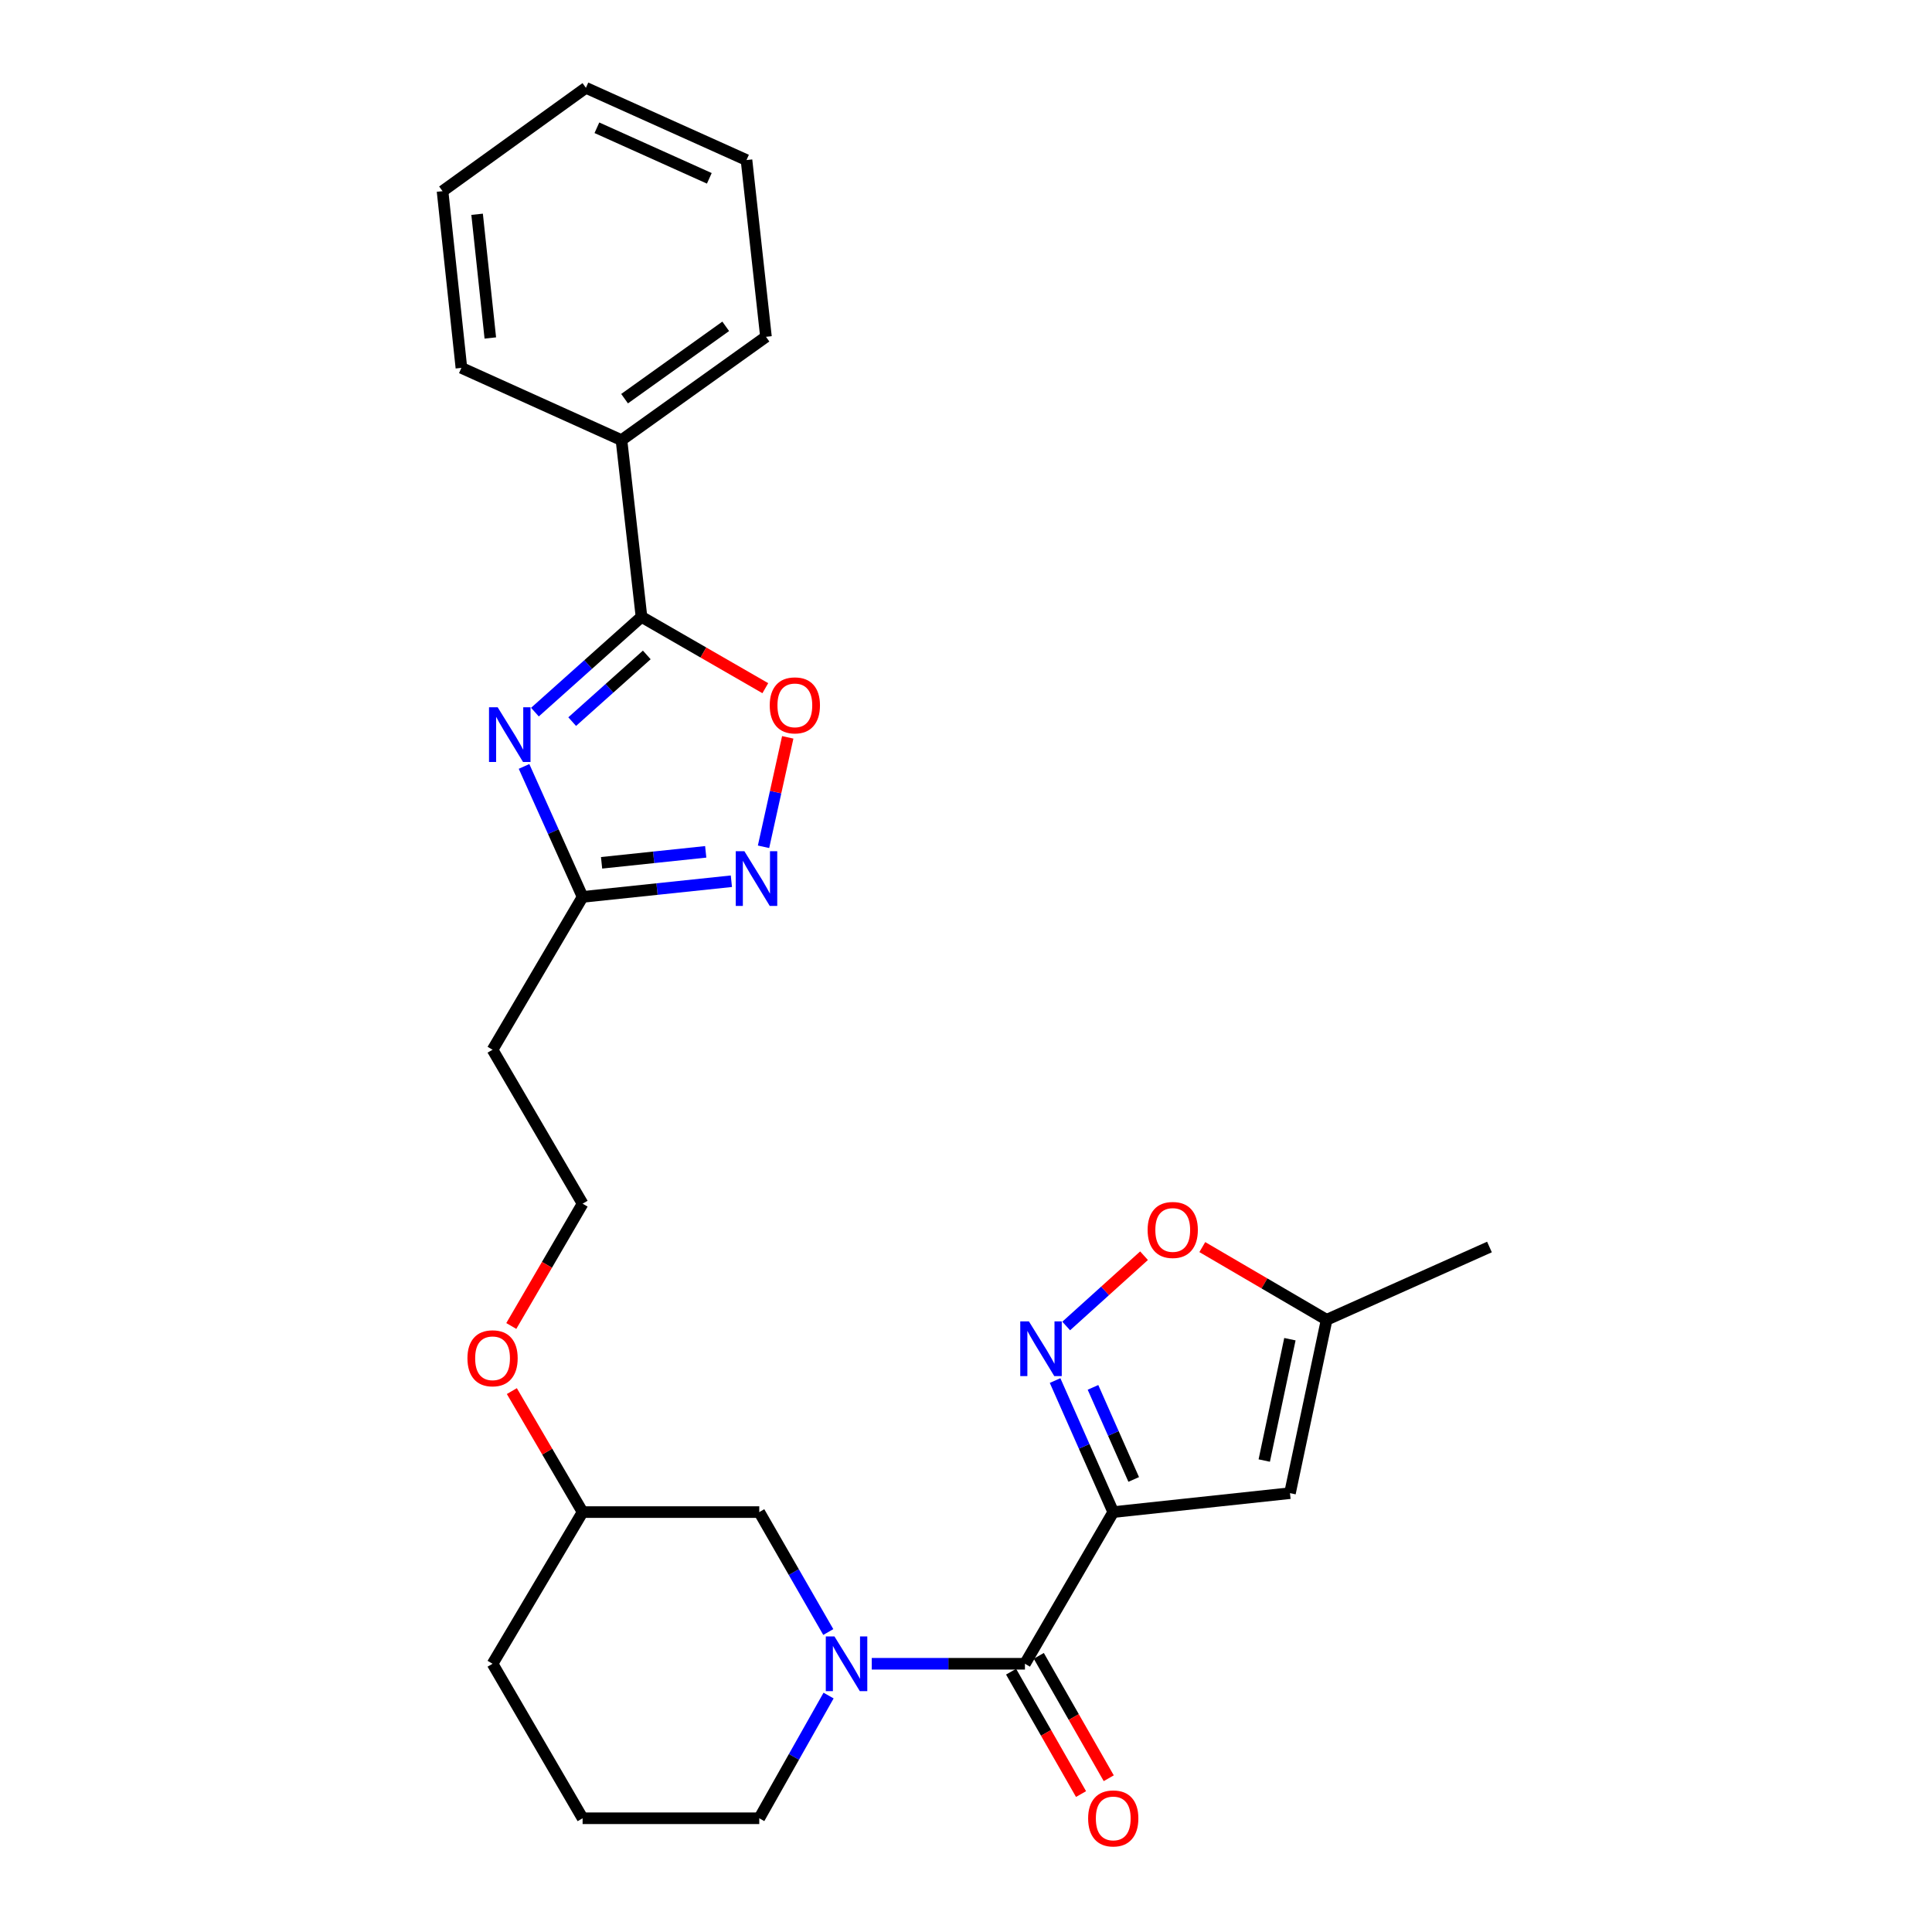 <?xml version='1.0' encoding='iso-8859-1'?>
<svg version='1.1' baseProfile='full'
              xmlns='http://www.w3.org/2000/svg'
                      xmlns:rdkit='http://www.rdkit.org/xml'
                      xmlns:xlink='http://www.w3.org/1999/xlink'
                  xml:space='preserve'
width='1000px' height='1000px' viewBox='0 0 1000 1000'>
<!-- END OF HEADER -->
<rect style='opacity:1.0;fill:#FFFFFF;stroke:none' width='1000' height='1000' x='0' y='0'> </rect>
<path class='bond-1' d='M 576.214,782.655 L 530.507,861.163' style='fill:none;fill-rule:evenodd;stroke:#000000;stroke-width:6px;stroke-linecap:butt;stroke-linejoin:miter;stroke-opacity:1' />
<path class='bond-2' d='M 576.214,782.655 L 561.16,748.612' style='fill:none;fill-rule:evenodd;stroke:#000000;stroke-width:6px;stroke-linecap:butt;stroke-linejoin:miter;stroke-opacity:1' />
<path class='bond-2' d='M 561.16,748.612 L 546.106,714.57' style='fill:none;fill-rule:evenodd;stroke:#0000FF;stroke-width:6px;stroke-linecap:butt;stroke-linejoin:miter;stroke-opacity:1' />
<path class='bond-2' d='M 586.807,765.761 L 576.269,741.931' style='fill:none;fill-rule:evenodd;stroke:#000000;stroke-width:6px;stroke-linecap:butt;stroke-linejoin:miter;stroke-opacity:1' />
<path class='bond-2' d='M 576.269,741.931 L 565.731,718.101' style='fill:none;fill-rule:evenodd;stroke:#0000FF;stroke-width:6px;stroke-linecap:butt;stroke-linejoin:miter;stroke-opacity:1' />
<path class='bond-5' d='M 576.214,782.655 L 667.69,772.853' style='fill:none;fill-rule:evenodd;stroke:#000000;stroke-width:6px;stroke-linecap:butt;stroke-linejoin:miter;stroke-opacity:1' />
<path class='bond-0' d='M 271.241,396.7 L 286.398,430.468' style='fill:none;fill-rule:evenodd;stroke:#0000FF;stroke-width:6px;stroke-linecap:butt;stroke-linejoin:miter;stroke-opacity:1' />
<path class='bond-0' d='M 286.398,430.468 L 301.554,464.235' style='fill:none;fill-rule:evenodd;stroke:#000000;stroke-width:6px;stroke-linecap:butt;stroke-linejoin:miter;stroke-opacity:1' />
<path class='bond-3' d='M 276.878,368.592 L 304.456,343.935' style='fill:none;fill-rule:evenodd;stroke:#0000FF;stroke-width:6px;stroke-linecap:butt;stroke-linejoin:miter;stroke-opacity:1' />
<path class='bond-3' d='M 304.456,343.935 L 332.034,319.279' style='fill:none;fill-rule:evenodd;stroke:#000000;stroke-width:6px;stroke-linecap:butt;stroke-linejoin:miter;stroke-opacity:1' />
<path class='bond-3' d='M 296.163,373.511 L 315.467,356.251' style='fill:none;fill-rule:evenodd;stroke:#0000FF;stroke-width:6px;stroke-linecap:butt;stroke-linejoin:miter;stroke-opacity:1' />
<path class='bond-3' d='M 315.467,356.251 L 334.772,338.991' style='fill:none;fill-rule:evenodd;stroke:#000000;stroke-width:6px;stroke-linecap:butt;stroke-linejoin:miter;stroke-opacity:1' />
<path class='bond-4' d='M 530.507,861.163 L 490.862,861.163' style='fill:none;fill-rule:evenodd;stroke:#000000;stroke-width:6px;stroke-linecap:butt;stroke-linejoin:miter;stroke-opacity:1' />
<path class='bond-4' d='M 490.862,861.163 L 451.217,861.163' style='fill:none;fill-rule:evenodd;stroke:#0000FF;stroke-width:6px;stroke-linecap:butt;stroke-linejoin:miter;stroke-opacity:1' />
<path class='bond-12' d='M 523.336,865.262 L 541.439,896.934' style='fill:none;fill-rule:evenodd;stroke:#000000;stroke-width:6px;stroke-linecap:butt;stroke-linejoin:miter;stroke-opacity:1' />
<path class='bond-12' d='M 541.439,896.934 L 559.541,928.606' style='fill:none;fill-rule:evenodd;stroke:#FF0000;stroke-width:6px;stroke-linecap:butt;stroke-linejoin:miter;stroke-opacity:1' />
<path class='bond-12' d='M 537.679,857.064 L 555.782,888.736' style='fill:none;fill-rule:evenodd;stroke:#000000;stroke-width:6px;stroke-linecap:butt;stroke-linejoin:miter;stroke-opacity:1' />
<path class='bond-12' d='M 555.782,888.736 L 573.884,920.409' style='fill:none;fill-rule:evenodd;stroke:#FF0000;stroke-width:6px;stroke-linecap:butt;stroke-linejoin:miter;stroke-opacity:1' />
<path class='bond-9' d='M 551.859,686.329 L 572.004,668.142' style='fill:none;fill-rule:evenodd;stroke:#0000FF;stroke-width:6px;stroke-linecap:butt;stroke-linejoin:miter;stroke-opacity:1' />
<path class='bond-9' d='M 572.004,668.142 L 592.148,649.955' style='fill:none;fill-rule:evenodd;stroke:#FF0000;stroke-width:6px;stroke-linecap:butt;stroke-linejoin:miter;stroke-opacity:1' />
<path class='bond-14' d='M 332.034,319.279 L 321.673,227.811' style='fill:none;fill-rule:evenodd;stroke:#000000;stroke-width:6px;stroke-linecap:butt;stroke-linejoin:miter;stroke-opacity:1' />
<path class='bond-29' d='M 332.034,319.279 L 364.079,337.741' style='fill:none;fill-rule:evenodd;stroke:#000000;stroke-width:6px;stroke-linecap:butt;stroke-linejoin:miter;stroke-opacity:1' />
<path class='bond-29' d='M 364.079,337.741 L 396.124,356.203' style='fill:none;fill-rule:evenodd;stroke:#FF0000;stroke-width:6px;stroke-linecap:butt;stroke-linejoin:miter;stroke-opacity:1' />
<path class='bond-11' d='M 428.718,844.738 L 410.856,813.696' style='fill:none;fill-rule:evenodd;stroke:#0000FF;stroke-width:6px;stroke-linecap:butt;stroke-linejoin:miter;stroke-opacity:1' />
<path class='bond-11' d='M 410.856,813.696 L 392.994,782.655' style='fill:none;fill-rule:evenodd;stroke:#000000;stroke-width:6px;stroke-linecap:butt;stroke-linejoin:miter;stroke-opacity:1' />
<path class='bond-15' d='M 428.872,877.619 L 410.933,909.374' style='fill:none;fill-rule:evenodd;stroke:#0000FF;stroke-width:6px;stroke-linecap:butt;stroke-linejoin:miter;stroke-opacity:1' />
<path class='bond-15' d='M 410.933,909.374 L 392.994,941.13' style='fill:none;fill-rule:evenodd;stroke:#000000;stroke-width:6px;stroke-linecap:butt;stroke-linejoin:miter;stroke-opacity:1' />
<path class='bond-10' d='M 667.69,772.853 L 686.661,683.12' style='fill:none;fill-rule:evenodd;stroke:#000000;stroke-width:6px;stroke-linecap:butt;stroke-linejoin:miter;stroke-opacity:1' />
<path class='bond-10' d='M 654.373,755.976 L 667.652,693.163' style='fill:none;fill-rule:evenodd;stroke:#000000;stroke-width:6px;stroke-linecap:butt;stroke-linejoin:miter;stroke-opacity:1' />
<path class='bond-6' d='M 378.56,456.124 L 340.057,460.179' style='fill:none;fill-rule:evenodd;stroke:#0000FF;stroke-width:6px;stroke-linecap:butt;stroke-linejoin:miter;stroke-opacity:1' />
<path class='bond-6' d='M 340.057,460.179 L 301.554,464.235' style='fill:none;fill-rule:evenodd;stroke:#000000;stroke-width:6px;stroke-linecap:butt;stroke-linejoin:miter;stroke-opacity:1' />
<path class='bond-6' d='M 365.279,440.911 L 338.327,443.75' style='fill:none;fill-rule:evenodd;stroke:#0000FF;stroke-width:6px;stroke-linecap:butt;stroke-linejoin:miter;stroke-opacity:1' />
<path class='bond-6' d='M 338.327,443.75 L 311.375,446.589' style='fill:none;fill-rule:evenodd;stroke:#000000;stroke-width:6px;stroke-linecap:butt;stroke-linejoin:miter;stroke-opacity:1' />
<path class='bond-8' d='M 395.203,438.296 L 401.469,409.972' style='fill:none;fill-rule:evenodd;stroke:#0000FF;stroke-width:6px;stroke-linecap:butt;stroke-linejoin:miter;stroke-opacity:1' />
<path class='bond-8' d='M 401.469,409.972 L 407.734,381.649' style='fill:none;fill-rule:evenodd;stroke:#FF0000;stroke-width:6px;stroke-linecap:butt;stroke-linejoin:miter;stroke-opacity:1' />
<path class='bond-7' d='M 301.554,464.235 L 254.949,543.34' style='fill:none;fill-rule:evenodd;stroke:#000000;stroke-width:6px;stroke-linecap:butt;stroke-linejoin:miter;stroke-opacity:1' />
<path class='bond-27' d='M 622.313,645.492 L 654.487,664.306' style='fill:none;fill-rule:evenodd;stroke:#FF0000;stroke-width:6px;stroke-linecap:butt;stroke-linejoin:miter;stroke-opacity:1' />
<path class='bond-27' d='M 654.487,664.306 L 686.661,683.12' style='fill:none;fill-rule:evenodd;stroke:#000000;stroke-width:6px;stroke-linecap:butt;stroke-linejoin:miter;stroke-opacity:1' />
<path class='bond-20' d='M 686.661,683.12 L 770.942,645.444' style='fill:none;fill-rule:evenodd;stroke:#000000;stroke-width:6px;stroke-linecap:butt;stroke-linejoin:miter;stroke-opacity:1' />
<path class='bond-17' d='M 392.994,782.655 L 301.554,782.655' style='fill:none;fill-rule:evenodd;stroke:#000000;stroke-width:6px;stroke-linecap:butt;stroke-linejoin:miter;stroke-opacity:1' />
<path class='bond-13' d='M 254.949,543.34 L 301.554,623.023' style='fill:none;fill-rule:evenodd;stroke:#000000;stroke-width:6px;stroke-linecap:butt;stroke-linejoin:miter;stroke-opacity:1' />
<path class='bond-21' d='M 321.673,227.811 L 396.464,174.322' style='fill:none;fill-rule:evenodd;stroke:#000000;stroke-width:6px;stroke-linecap:butt;stroke-linejoin:miter;stroke-opacity:1' />
<path class='bond-21' d='M 323.281,206.35 L 375.635,168.908' style='fill:none;fill-rule:evenodd;stroke:#000000;stroke-width:6px;stroke-linecap:butt;stroke-linejoin:miter;stroke-opacity:1' />
<path class='bond-22' d='M 321.673,227.811 L 238.823,190.411' style='fill:none;fill-rule:evenodd;stroke:#000000;stroke-width:6px;stroke-linecap:butt;stroke-linejoin:miter;stroke-opacity:1' />
<path class='bond-19' d='M 392.994,941.13 L 301.554,941.13' style='fill:none;fill-rule:evenodd;stroke:#000000;stroke-width:6px;stroke-linecap:butt;stroke-linejoin:miter;stroke-opacity:1' />
<path class='bond-16' d='M 301.554,623.023 L 283.1,654.676' style='fill:none;fill-rule:evenodd;stroke:#000000;stroke-width:6px;stroke-linecap:butt;stroke-linejoin:miter;stroke-opacity:1' />
<path class='bond-16' d='M 283.1,654.676 L 264.646,686.329' style='fill:none;fill-rule:evenodd;stroke:#FF0000;stroke-width:6px;stroke-linecap:butt;stroke-linejoin:miter;stroke-opacity:1' />
<path class='bond-18' d='M 301.554,782.655 L 283.243,751.343' style='fill:none;fill-rule:evenodd;stroke:#000000;stroke-width:6px;stroke-linecap:butt;stroke-linejoin:miter;stroke-opacity:1' />
<path class='bond-18' d='M 283.243,751.343 L 264.931,720.03' style='fill:none;fill-rule:evenodd;stroke:#FF0000;stroke-width:6px;stroke-linecap:butt;stroke-linejoin:miter;stroke-opacity:1' />
<path class='bond-28' d='M 301.554,782.655 L 254.949,861.163' style='fill:none;fill-rule:evenodd;stroke:#000000;stroke-width:6px;stroke-linecap:butt;stroke-linejoin:miter;stroke-opacity:1' />
<path class='bond-23' d='M 301.554,941.13 L 254.949,861.163' style='fill:none;fill-rule:evenodd;stroke:#000000;stroke-width:6px;stroke-linecap:butt;stroke-linejoin:miter;stroke-opacity:1' />
<path class='bond-25' d='M 396.464,174.322 L 386.386,82.846' style='fill:none;fill-rule:evenodd;stroke:#000000;stroke-width:6px;stroke-linecap:butt;stroke-linejoin:miter;stroke-opacity:1' />
<path class='bond-24' d='M 238.823,190.411 L 229.058,98.944' style='fill:none;fill-rule:evenodd;stroke:#000000;stroke-width:6px;stroke-linecap:butt;stroke-linejoin:miter;stroke-opacity:1' />
<path class='bond-24' d='M 253.785,174.937 L 246.95,110.91' style='fill:none;fill-rule:evenodd;stroke:#000000;stroke-width:6px;stroke-linecap:butt;stroke-linejoin:miter;stroke-opacity:1' />
<path class='bond-26' d='M 229.058,98.944 L 303.262,45.455' style='fill:none;fill-rule:evenodd;stroke:#000000;stroke-width:6px;stroke-linecap:butt;stroke-linejoin:miter;stroke-opacity:1' />
<path class='bond-30' d='M 386.386,82.846 L 303.262,45.455' style='fill:none;fill-rule:evenodd;stroke:#000000;stroke-width:6px;stroke-linecap:butt;stroke-linejoin:miter;stroke-opacity:1' />
<path class='bond-30' d='M 367.14,92.303 L 308.953,66.129' style='fill:none;fill-rule:evenodd;stroke:#000000;stroke-width:6px;stroke-linecap:butt;stroke-linejoin:miter;stroke-opacity:1' />
<path  class='atom-1' d='M 257.591 366.078
L 266.871 381.078
Q 267.791 382.558, 269.271 385.238
Q 270.751 387.918, 270.831 388.078
L 270.831 366.078
L 274.591 366.078
L 274.591 394.398
L 270.711 394.398
L 260.751 377.998
Q 259.591 376.078, 258.351 373.878
Q 257.151 371.678, 256.791 370.998
L 256.791 394.398
L 253.111 394.398
L 253.111 366.078
L 257.591 366.078
' fill='#0000FF'/>
<path  class='atom-3' d='M 532.563 683.938
L 541.843 698.938
Q 542.763 700.418, 544.243 703.098
Q 545.723 705.778, 545.803 705.938
L 545.803 683.938
L 549.563 683.938
L 549.563 712.258
L 545.683 712.258
L 535.723 695.858
Q 534.563 693.938, 533.323 691.738
Q 532.123 689.538, 531.763 688.858
L 531.763 712.258
L 528.083 712.258
L 528.083 683.938
L 532.563 683.938
' fill='#0000FF'/>
<path  class='atom-5' d='M 431.908 847.003
L 441.188 862.003
Q 442.108 863.483, 443.588 866.163
Q 445.068 868.843, 445.148 869.003
L 445.148 847.003
L 448.908 847.003
L 448.908 875.323
L 445.028 875.323
L 435.068 858.923
Q 433.908 857.003, 432.668 854.803
Q 431.468 852.603, 431.108 851.923
L 431.108 875.323
L 427.428 875.323
L 427.428 847.003
L 431.908 847.003
' fill='#0000FF'/>
<path  class='atom-7' d='M 385.303 440.594
L 394.583 455.594
Q 395.503 457.074, 396.983 459.754
Q 398.463 462.434, 398.543 462.594
L 398.543 440.594
L 402.303 440.594
L 402.303 468.914
L 398.423 468.914
L 388.463 452.514
Q 387.303 450.594, 386.063 448.394
Q 384.863 446.194, 384.503 445.514
L 384.503 468.914
L 380.823 468.914
L 380.823 440.594
L 385.303 440.594
' fill='#0000FF'/>
<path  class='atom-9' d='M 398.414 365.092
Q 398.414 358.292, 401.774 354.492
Q 405.134 350.692, 411.414 350.692
Q 417.694 350.692, 421.054 354.492
Q 424.414 358.292, 424.414 365.092
Q 424.414 371.972, 421.014 375.892
Q 417.614 379.772, 411.414 379.772
Q 405.174 379.772, 401.774 375.892
Q 398.414 372.012, 398.414 365.092
M 411.414 376.572
Q 415.734 376.572, 418.054 373.692
Q 420.414 370.772, 420.414 365.092
Q 420.414 359.532, 418.054 356.732
Q 415.734 353.892, 411.414 353.892
Q 407.094 353.892, 404.734 356.692
Q 402.414 359.492, 402.414 365.092
Q 402.414 370.812, 404.734 373.692
Q 407.094 376.572, 411.414 376.572
' fill='#FF0000'/>
<path  class='atom-10' d='M 594.006 636.622
Q 594.006 629.822, 597.366 626.022
Q 600.726 622.222, 607.006 622.222
Q 613.286 622.222, 616.646 626.022
Q 620.006 629.822, 620.006 636.622
Q 620.006 643.502, 616.606 647.422
Q 613.206 651.302, 607.006 651.302
Q 600.766 651.302, 597.366 647.422
Q 594.006 643.542, 594.006 636.622
M 607.006 648.102
Q 611.326 648.102, 613.646 645.222
Q 616.006 642.302, 616.006 636.622
Q 616.006 631.062, 613.646 628.262
Q 611.326 625.422, 607.006 625.422
Q 602.686 625.422, 600.326 628.222
Q 598.006 631.022, 598.006 636.622
Q 598.006 642.342, 600.326 645.222
Q 602.686 648.102, 607.006 648.102
' fill='#FF0000'/>
<path  class='atom-13' d='M 563.214 941.21
Q 563.214 934.41, 566.574 930.61
Q 569.934 926.81, 576.214 926.81
Q 582.494 926.81, 585.854 930.61
Q 589.214 934.41, 589.214 941.21
Q 589.214 948.09, 585.814 952.01
Q 582.414 955.89, 576.214 955.89
Q 569.974 955.89, 566.574 952.01
Q 563.214 948.13, 563.214 941.21
M 576.214 952.69
Q 580.534 952.69, 582.854 949.81
Q 585.214 946.89, 585.214 941.21
Q 585.214 935.65, 582.854 932.85
Q 580.534 930.01, 576.214 930.01
Q 571.894 930.01, 569.534 932.81
Q 567.214 935.61, 567.214 941.21
Q 567.214 946.93, 569.534 949.81
Q 571.894 952.69, 576.214 952.69
' fill='#FF0000'/>
<path  class='atom-19' d='M 241.949 703.042
Q 241.949 696.242, 245.309 692.442
Q 248.669 688.642, 254.949 688.642
Q 261.229 688.642, 264.589 692.442
Q 267.949 696.242, 267.949 703.042
Q 267.949 709.922, 264.549 713.842
Q 261.149 717.722, 254.949 717.722
Q 248.709 717.722, 245.309 713.842
Q 241.949 709.962, 241.949 703.042
M 254.949 714.522
Q 259.269 714.522, 261.589 711.642
Q 263.949 708.722, 263.949 703.042
Q 263.949 697.482, 261.589 694.682
Q 259.269 691.842, 254.949 691.842
Q 250.629 691.842, 248.269 694.642
Q 245.949 697.442, 245.949 703.042
Q 245.949 708.762, 248.269 711.642
Q 250.629 714.522, 254.949 714.522
' fill='#FF0000'/>
</svg>

